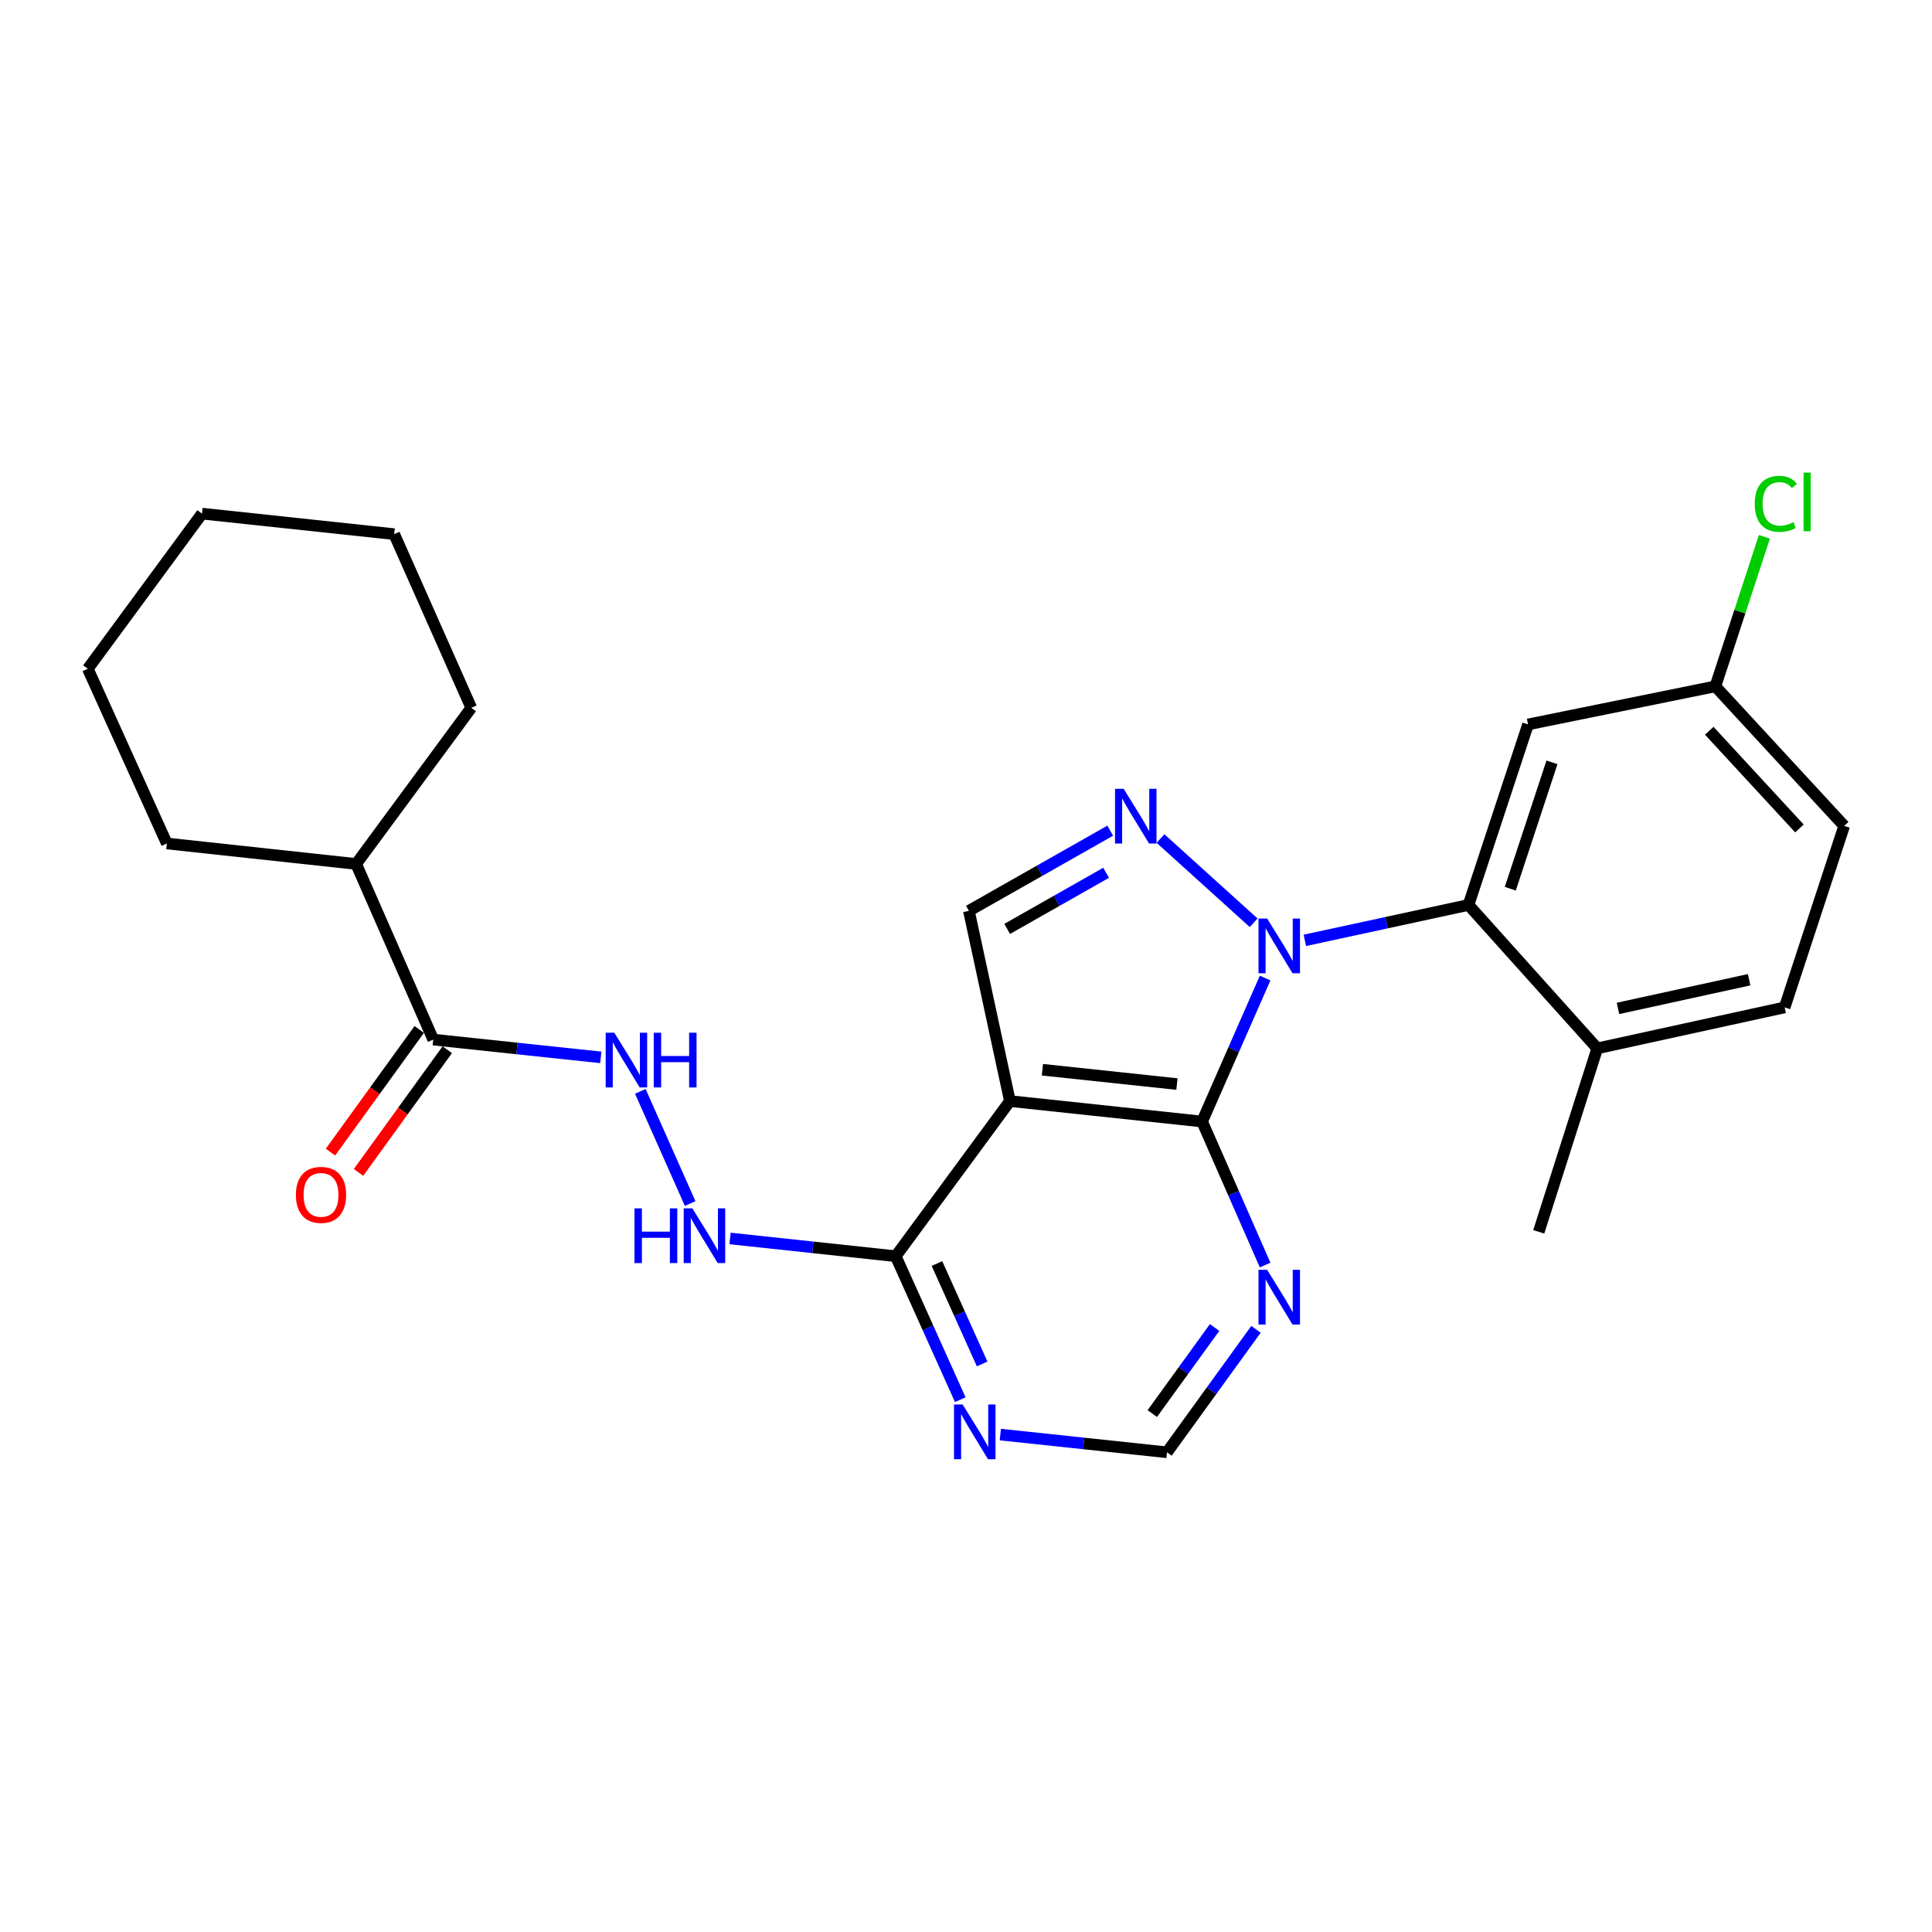<?xml version='1.0' encoding='iso-8859-1'?>
<svg version='1.1' baseProfile='full'
              xmlns='http://www.w3.org/2000/svg'
                      xmlns:rdkit='http://www.rdkit.org/xml'
                      xmlns:xlink='http://www.w3.org/1999/xlink'
                  xml:space='preserve'
width='1000px' height='1000px' viewBox='0 0 1000 1000'>
<!-- END OF HEADER -->
<rect style='opacity:1.0;fill:#FFFFFF;stroke:none' width='1000' height='1000' x='0' y='0'> </rect>
<path class='bond-0' d='M 654.825,506.239 L 638.516,543.372' style='fill:none;fill-rule:evenodd;stroke:#0000FF;stroke-width:6px;stroke-linecap:butt;stroke-linejoin:miter;stroke-opacity:1' />
<path class='bond-0' d='M 638.516,543.372 L 622.207,580.505' style='fill:none;fill-rule:evenodd;stroke:#000000;stroke-width:6px;stroke-linecap:butt;stroke-linejoin:miter;stroke-opacity:1' />
<path class='bond-1' d='M 648.891,477.622 L 600.67,434.022' style='fill:none;fill-rule:evenodd;stroke:#0000FF;stroke-width:6px;stroke-linecap:butt;stroke-linejoin:miter;stroke-opacity:1' />
<path class='bond-3' d='M 675.379,486.73 L 717.734,477.565' style='fill:none;fill-rule:evenodd;stroke:#0000FF;stroke-width:6px;stroke-linecap:butt;stroke-linejoin:miter;stroke-opacity:1' />
<path class='bond-3' d='M 717.734,477.565 L 760.089,468.399' style='fill:none;fill-rule:evenodd;stroke:#000000;stroke-width:6px;stroke-linecap:butt;stroke-linejoin:miter;stroke-opacity:1' />
<path class='bond-2' d='M 622.207,580.505 L 522.73,569.917' style='fill:none;fill-rule:evenodd;stroke:#000000;stroke-width:6px;stroke-linecap:butt;stroke-linejoin:miter;stroke-opacity:1' />
<path class='bond-2' d='M 609.182,561.105 L 539.547,553.693' style='fill:none;fill-rule:evenodd;stroke:#000000;stroke-width:6px;stroke-linecap:butt;stroke-linejoin:miter;stroke-opacity:1' />
<path class='bond-6' d='M 622.207,580.505 L 638.516,617.644' style='fill:none;fill-rule:evenodd;stroke:#000000;stroke-width:6px;stroke-linecap:butt;stroke-linejoin:miter;stroke-opacity:1' />
<path class='bond-6' d='M 638.516,617.644 L 654.825,654.782' style='fill:none;fill-rule:evenodd;stroke:#0000FF;stroke-width:6px;stroke-linecap:butt;stroke-linejoin:miter;stroke-opacity:1' />
<path class='bond-4' d='M 574.651,429.952 L 538.077,450.698' style='fill:none;fill-rule:evenodd;stroke:#0000FF;stroke-width:6px;stroke-linecap:butt;stroke-linejoin:miter;stroke-opacity:1' />
<path class='bond-4' d='M 538.077,450.698 L 501.503,471.444' style='fill:none;fill-rule:evenodd;stroke:#000000;stroke-width:6px;stroke-linecap:butt;stroke-linejoin:miter;stroke-opacity:1' />
<path class='bond-4' d='M 572.517,451.757 L 546.915,466.279' style='fill:none;fill-rule:evenodd;stroke:#0000FF;stroke-width:6px;stroke-linecap:butt;stroke-linejoin:miter;stroke-opacity:1' />
<path class='bond-4' d='M 546.915,466.279 L 521.313,480.802' style='fill:none;fill-rule:evenodd;stroke:#000000;stroke-width:6px;stroke-linecap:butt;stroke-linejoin:miter;stroke-opacity:1' />
<path class='bond-5' d='M 522.73,569.917 L 463.626,650.217' style='fill:none;fill-rule:evenodd;stroke:#000000;stroke-width:6px;stroke-linecap:butt;stroke-linejoin:miter;stroke-opacity:1' />
<path class='bond-26' d='M 522.73,569.917 L 501.503,471.444' style='fill:none;fill-rule:evenodd;stroke:#000000;stroke-width:6px;stroke-linecap:butt;stroke-linejoin:miter;stroke-opacity:1' />
<path class='bond-11' d='M 760.089,468.399 L 790.909,374.962' style='fill:none;fill-rule:evenodd;stroke:#000000;stroke-width:6px;stroke-linecap:butt;stroke-linejoin:miter;stroke-opacity:1' />
<path class='bond-11' d='M 781.723,459.995 L 803.298,394.589' style='fill:none;fill-rule:evenodd;stroke:#000000;stroke-width:6px;stroke-linecap:butt;stroke-linejoin:miter;stroke-opacity:1' />
<path class='bond-13' d='M 760.089,468.399 L 826.745,542.629' style='fill:none;fill-rule:evenodd;stroke:#000000;stroke-width:6px;stroke-linecap:butt;stroke-linejoin:miter;stroke-opacity:1' />
<path class='bond-9' d='M 463.626,650.217 L 420.741,645.622' style='fill:none;fill-rule:evenodd;stroke:#000000;stroke-width:6px;stroke-linecap:butt;stroke-linejoin:miter;stroke-opacity:1' />
<path class='bond-9' d='M 420.741,645.622 L 377.856,641.026' style='fill:none;fill-rule:evenodd;stroke:#0000FF;stroke-width:6px;stroke-linecap:butt;stroke-linejoin:miter;stroke-opacity:1' />
<path class='bond-28' d='M 463.626,650.217 L 480.331,687.346' style='fill:none;fill-rule:evenodd;stroke:#000000;stroke-width:6px;stroke-linecap:butt;stroke-linejoin:miter;stroke-opacity:1' />
<path class='bond-28' d='M 480.331,687.346 L 497.036,724.474' style='fill:none;fill-rule:evenodd;stroke:#0000FF;stroke-width:6px;stroke-linecap:butt;stroke-linejoin:miter;stroke-opacity:1' />
<path class='bond-28' d='M 484.974,654.006 L 496.667,679.996' style='fill:none;fill-rule:evenodd;stroke:#000000;stroke-width:6px;stroke-linecap:butt;stroke-linejoin:miter;stroke-opacity:1' />
<path class='bond-28' d='M 496.667,679.996 L 508.36,705.986' style='fill:none;fill-rule:evenodd;stroke:#0000FF;stroke-width:6px;stroke-linecap:butt;stroke-linejoin:miter;stroke-opacity:1' />
<path class='bond-12' d='M 650.095,688.062 L 627.065,719.889' style='fill:none;fill-rule:evenodd;stroke:#0000FF;stroke-width:6px;stroke-linecap:butt;stroke-linejoin:miter;stroke-opacity:1' />
<path class='bond-12' d='M 627.065,719.889 L 604.035,751.715' style='fill:none;fill-rule:evenodd;stroke:#000000;stroke-width:6px;stroke-linecap:butt;stroke-linejoin:miter;stroke-opacity:1' />
<path class='bond-12' d='M 628.673,687.109 L 612.553,709.388' style='fill:none;fill-rule:evenodd;stroke:#0000FF;stroke-width:6px;stroke-linecap:butt;stroke-linejoin:miter;stroke-opacity:1' />
<path class='bond-12' d='M 612.553,709.388 L 596.432,731.666' style='fill:none;fill-rule:evenodd;stroke:#000000;stroke-width:6px;stroke-linecap:butt;stroke-linejoin:miter;stroke-opacity:1' />
<path class='bond-7' d='M 517.77,742.535 L 560.903,747.125' style='fill:none;fill-rule:evenodd;stroke:#0000FF;stroke-width:6px;stroke-linecap:butt;stroke-linejoin:miter;stroke-opacity:1' />
<path class='bond-7' d='M 560.903,747.125 L 604.035,751.715' style='fill:none;fill-rule:evenodd;stroke:#000000;stroke-width:6px;stroke-linecap:butt;stroke-linejoin:miter;stroke-opacity:1' />
<path class='bond-8' d='M 224.247,538.091 L 267.613,542.692' style='fill:none;fill-rule:evenodd;stroke:#000000;stroke-width:6px;stroke-linecap:butt;stroke-linejoin:miter;stroke-opacity:1' />
<path class='bond-8' d='M 267.613,542.692 L 310.979,547.293' style='fill:none;fill-rule:evenodd;stroke:#0000FF;stroke-width:6px;stroke-linecap:butt;stroke-linejoin:miter;stroke-opacity:1' />
<path class='bond-14' d='M 216.991,532.841 L 194.023,564.588' style='fill:none;fill-rule:evenodd;stroke:#000000;stroke-width:6px;stroke-linecap:butt;stroke-linejoin:miter;stroke-opacity:1' />
<path class='bond-14' d='M 194.023,564.588 L 171.055,596.334' style='fill:none;fill-rule:evenodd;stroke:#FF0000;stroke-width:6px;stroke-linecap:butt;stroke-linejoin:miter;stroke-opacity:1' />
<path class='bond-14' d='M 231.504,543.341 L 208.536,575.088' style='fill:none;fill-rule:evenodd;stroke:#000000;stroke-width:6px;stroke-linecap:butt;stroke-linejoin:miter;stroke-opacity:1' />
<path class='bond-14' d='M 208.536,575.088 L 185.568,606.834' style='fill:none;fill-rule:evenodd;stroke:#FF0000;stroke-width:6px;stroke-linecap:butt;stroke-linejoin:miter;stroke-opacity:1' />
<path class='bond-15' d='M 224.247,538.091 L 184.341,447.182' style='fill:none;fill-rule:evenodd;stroke:#000000;stroke-width:6px;stroke-linecap:butt;stroke-linejoin:miter;stroke-opacity:1' />
<path class='bond-10' d='M 357.23,622.962 L 331.427,564.891' style='fill:none;fill-rule:evenodd;stroke:#0000FF;stroke-width:6px;stroke-linecap:butt;stroke-linejoin:miter;stroke-opacity:1' />
<path class='bond-17' d='M 790.909,374.962 L 887.869,355.258' style='fill:none;fill-rule:evenodd;stroke:#000000;stroke-width:6px;stroke-linecap:butt;stroke-linejoin:miter;stroke-opacity:1' />
<path class='bond-16' d='M 826.745,542.629 L 923.725,521.422' style='fill:none;fill-rule:evenodd;stroke:#000000;stroke-width:6px;stroke-linecap:butt;stroke-linejoin:miter;stroke-opacity:1' />
<path class='bond-16' d='M 837.465,521.948 L 905.351,507.103' style='fill:none;fill-rule:evenodd;stroke:#000000;stroke-width:6px;stroke-linecap:butt;stroke-linejoin:miter;stroke-opacity:1' />
<path class='bond-20' d='M 826.745,542.629 L 796.452,637.589' style='fill:none;fill-rule:evenodd;stroke:#000000;stroke-width:6px;stroke-linecap:butt;stroke-linejoin:miter;stroke-opacity:1' />
<path class='bond-21' d='M 184.341,447.182 L 243.932,366.364' style='fill:none;fill-rule:evenodd;stroke:#000000;stroke-width:6px;stroke-linecap:butt;stroke-linejoin:miter;stroke-opacity:1' />
<path class='bond-22' d='M 184.341,447.182 L 86.356,436.583' style='fill:none;fill-rule:evenodd;stroke:#000000;stroke-width:6px;stroke-linecap:butt;stroke-linejoin:miter;stroke-opacity:1' />
<path class='bond-18' d='M 923.725,521.422 L 954.545,427.488' style='fill:none;fill-rule:evenodd;stroke:#000000;stroke-width:6px;stroke-linecap:butt;stroke-linejoin:miter;stroke-opacity:1' />
<path class='bond-19' d='M 887.869,355.258 L 900.559,316.555' style='fill:none;fill-rule:evenodd;stroke:#000000;stroke-width:6px;stroke-linecap:butt;stroke-linejoin:miter;stroke-opacity:1' />
<path class='bond-19' d='M 900.559,316.555 L 913.248,277.852' style='fill:none;fill-rule:evenodd;stroke:#00CC00;stroke-width:6px;stroke-linecap:butt;stroke-linejoin:miter;stroke-opacity:1' />
<path class='bond-27' d='M 887.869,355.258 L 954.545,427.488' style='fill:none;fill-rule:evenodd;stroke:#000000;stroke-width:6px;stroke-linecap:butt;stroke-linejoin:miter;stroke-opacity:1' />
<path class='bond-27' d='M 884.708,378.243 L 931.382,428.804' style='fill:none;fill-rule:evenodd;stroke:#000000;stroke-width:6px;stroke-linecap:butt;stroke-linejoin:miter;stroke-opacity:1' />
<path class='bond-24' d='M 243.932,366.364 L 204.035,276.47' style='fill:none;fill-rule:evenodd;stroke:#000000;stroke-width:6px;stroke-linecap:butt;stroke-linejoin:miter;stroke-opacity:1' />
<path class='bond-23' d='M 86.356,436.583 L 45.455,346.152' style='fill:none;fill-rule:evenodd;stroke:#000000;stroke-width:6px;stroke-linecap:butt;stroke-linejoin:miter;stroke-opacity:1' />
<path class='bond-25' d='M 45.455,346.152 L 104.558,265.852' style='fill:none;fill-rule:evenodd;stroke:#000000;stroke-width:6px;stroke-linecap:butt;stroke-linejoin:miter;stroke-opacity:1' />
<path class='bond-29' d='M 204.035,276.47 L 104.558,265.852' style='fill:none;fill-rule:evenodd;stroke:#000000;stroke-width:6px;stroke-linecap:butt;stroke-linejoin:miter;stroke-opacity:1' />
<path  class='atom-0' d='M 655.874 475.436
L 665.154 490.436
Q 666.074 491.916, 667.554 494.596
Q 669.034 497.276, 669.114 497.436
L 669.114 475.436
L 672.874 475.436
L 672.874 503.756
L 668.994 503.756
L 659.034 487.356
Q 657.874 485.436, 656.634 483.236
Q 655.434 481.036, 655.074 480.356
L 655.074 503.756
L 651.394 503.756
L 651.394 475.436
L 655.874 475.436
' fill='#0000FF'/>
<path  class='atom-2' d='M 581.614 408.292
L 590.894 423.292
Q 591.814 424.772, 593.294 427.452
Q 594.774 430.132, 594.854 430.292
L 594.854 408.292
L 598.614 408.292
L 598.614 436.612
L 594.734 436.612
L 584.774 420.212
Q 583.614 418.292, 582.374 416.092
Q 581.174 413.892, 580.814 413.212
L 580.814 436.612
L 577.134 436.612
L 577.134 408.292
L 581.614 408.292
' fill='#0000FF'/>
<path  class='atom-7' d='M 655.874 657.264
L 665.154 672.264
Q 666.074 673.744, 667.554 676.424
Q 669.034 679.104, 669.114 679.264
L 669.114 657.264
L 672.874 657.264
L 672.874 685.584
L 668.994 685.584
L 659.034 669.184
Q 657.874 667.264, 656.634 665.064
Q 655.434 662.864, 655.074 662.184
L 655.074 685.584
L 651.394 685.584
L 651.394 657.264
L 655.874 657.264
' fill='#0000FF'/>
<path  class='atom-8' d='M 498.268 726.966
L 507.548 741.966
Q 508.468 743.446, 509.948 746.126
Q 511.428 748.806, 511.508 748.966
L 511.508 726.966
L 515.268 726.966
L 515.268 755.286
L 511.388 755.286
L 501.428 738.886
Q 500.268 736.966, 499.028 734.766
Q 497.828 732.566, 497.468 731.886
L 497.468 755.286
L 493.788 755.286
L 493.788 726.966
L 498.268 726.966
' fill='#0000FF'/>
<path  class='atom-10' d='M 328.407 625.449
L 332.247 625.449
L 332.247 637.489
L 346.727 637.489
L 346.727 625.449
L 350.567 625.449
L 350.567 653.769
L 346.727 653.769
L 346.727 640.689
L 332.247 640.689
L 332.247 653.769
L 328.407 653.769
L 328.407 625.449
' fill='#0000FF'/>
<path  class='atom-10' d='M 358.367 625.449
L 367.647 640.449
Q 368.567 641.929, 370.047 644.609
Q 371.527 647.289, 371.607 647.449
L 371.607 625.449
L 375.367 625.449
L 375.367 653.769
L 371.487 653.769
L 361.527 637.369
Q 360.367 635.449, 359.127 633.249
Q 357.927 631.049, 357.567 630.369
L 357.567 653.769
L 353.887 653.769
L 353.887 625.449
L 358.367 625.449
' fill='#0000FF'/>
<path  class='atom-11' d='M 317.972 534.54
L 327.252 549.54
Q 328.172 551.02, 329.652 553.7
Q 331.132 556.38, 331.212 556.54
L 331.212 534.54
L 334.972 534.54
L 334.972 562.86
L 331.092 562.86
L 321.132 546.46
Q 319.972 544.54, 318.732 542.34
Q 317.532 540.14, 317.172 539.46
L 317.172 562.86
L 313.492 562.86
L 313.492 534.54
L 317.972 534.54
' fill='#0000FF'/>
<path  class='atom-11' d='M 338.372 534.54
L 342.212 534.54
L 342.212 546.58
L 356.692 546.58
L 356.692 534.54
L 360.532 534.54
L 360.532 562.86
L 356.692 562.86
L 356.692 549.78
L 342.212 549.78
L 342.212 562.86
L 338.372 562.86
L 338.372 534.54
' fill='#0000FF'/>
<path  class='atom-15' d='M 153.159 618.462
Q 153.159 611.662, 156.519 607.862
Q 159.879 604.062, 166.159 604.062
Q 172.439 604.062, 175.799 607.862
Q 179.159 611.662, 179.159 618.462
Q 179.159 625.342, 175.759 629.262
Q 172.359 633.142, 166.159 633.142
Q 159.919 633.142, 156.519 629.262
Q 153.159 625.382, 153.159 618.462
M 166.159 629.942
Q 170.479 629.942, 172.799 627.062
Q 175.159 624.142, 175.159 618.462
Q 175.159 612.902, 172.799 610.102
Q 170.479 607.262, 166.159 607.262
Q 161.839 607.262, 159.479 610.062
Q 157.159 612.862, 157.159 618.462
Q 157.159 624.182, 159.479 627.062
Q 161.839 629.942, 166.159 629.942
' fill='#FF0000'/>
<path  class='atom-20' d='M 908.247 260.781
Q 908.247 253.741, 911.527 250.061
Q 914.847 246.341, 921.127 246.341
Q 926.967 246.341, 930.087 250.461
L 927.447 252.621
Q 925.167 249.621, 921.127 249.621
Q 916.847 249.621, 914.567 252.501
Q 912.327 255.341, 912.327 260.781
Q 912.327 266.381, 914.647 269.261
Q 917.007 272.141, 921.567 272.141
Q 924.687 272.141, 928.327 270.261
L 929.447 273.261
Q 927.967 274.221, 925.727 274.781
Q 923.487 275.341, 921.007 275.341
Q 914.847 275.341, 911.527 271.581
Q 908.247 267.821, 908.247 260.781
' fill='#00CC00'/>
<path  class='atom-20' d='M 933.527 244.621
L 937.207 244.621
L 937.207 274.981
L 933.527 274.981
L 933.527 244.621
' fill='#00CC00'/>
</svg>
